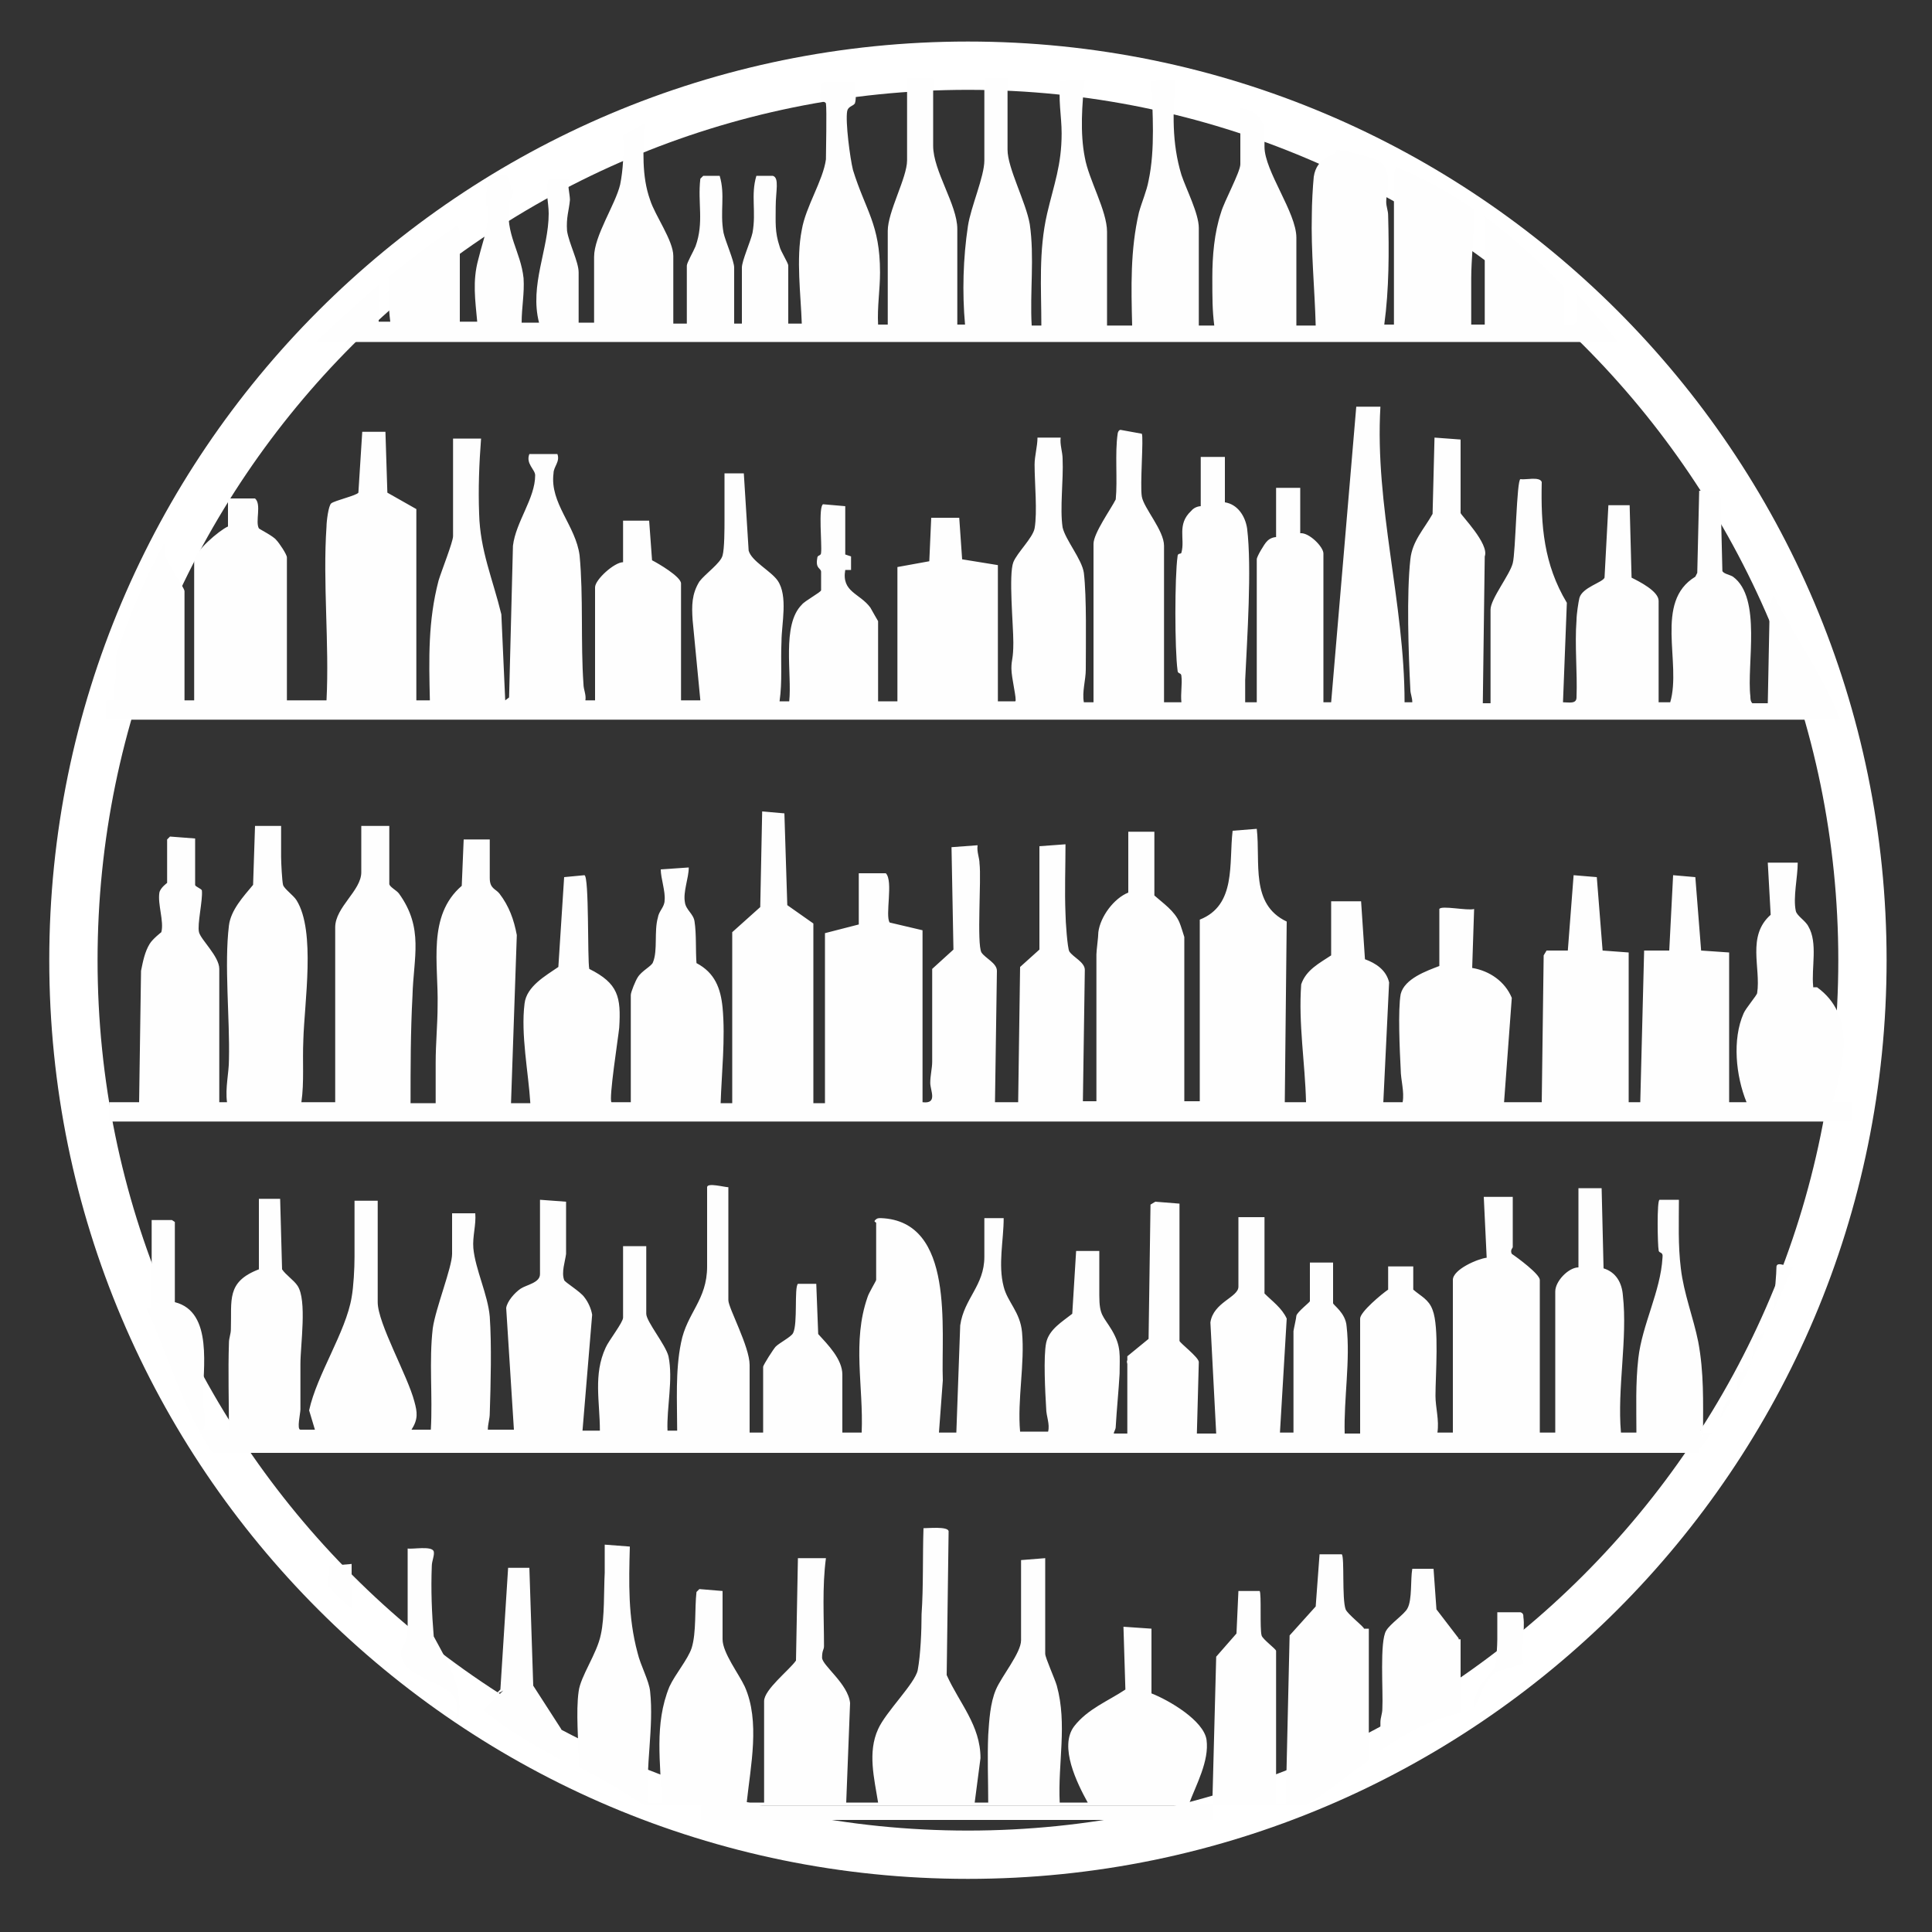 <?xml version="1.0" encoding="UTF-8"?>
<svg xmlns="http://www.w3.org/2000/svg" id="Layer_1" version="1.1" viewBox="0 0 200 200">
  <rect x="0" y="0" width="200" height="200" fill="#333333" stroke="none"/>
  <!-- Generator: Adobe Illustrator 30.0.0, SVG Export Plug-In . SVG Version: 2.1.1 Build 123)  -->
  <defs>
    <style>
      .st0 {
        fill: #fff;
      }

      .st1 {
        fill: #fefefe;
      }
    </style>
  </defs>
  <path class="st0" d="M100.2,9.3c49.7,0,90.1,40.4,90.1,90.1s-40.4,90.1-90.1,90.1S10.1,149.1,10.1,99.4,50.5,9.3,100.2,9.3M100.2,4.3C47.7,4.3,5.1,46.9,5.1,99.4s42.6,95.1,95.1,95.1,95.1-42.6,95.1-95.1S152.7,4.3,100.2,4.3h0Z"></path>
  <path class="st1" d="M52.4,18.1l-1.8.2s-.3,1.8-.3,2v1.1c.9-.6,1.7-1.1,2.6-1.6,0-.6-.3-1.7-.5-1.7h0Z"></path>
  <path class="st1" d="M162.9,33.6h-1v-3.9c-2.5-2.6-5.3-5.1-8.2-7.3v11.2h-1.4v-4.8c0-1.9.3-4.6.3-7.1-2.6-1.8-5.3-3.3-8.1-4.4-.1.3-.2.7-.2.9v15.4h-1c.5-3.7.5-7.5.4-11.3,0-.5-.2-.9-.2-1.4,0-.8.3-1.5.2-2.5-.1-.9-.5-1.4-1-1.8-1.4-.5-2.9-.9-4.4-1.1v.2c-.1.4-2,.5-2.3,2.6-.1,1-.2,2.8-.2,3.9-.1,3.8.3,7.7.4,11.5h-2v-9.1c0-2.6-3.3-6.9-3.3-9.4v-1.9c-.4-1.5-1.4-2-2.5-2.1v5.8c0,.8-1.7,3.9-2,5-.7,2.1-.9,4.5-.9,6.7s0,3.4.2,5h-1.6v-10.1c0-1.5-1.3-4-1.8-5.5-1-3.3-.9-6.5-.6-9.9l-2.5.2c.1,3.3.4,7-.3,10.3-.2,1.1-.7,2.2-1,3.3-.9,3.9-.8,7.7-.7,11.7h-2.6v-9.7c0-2.2-1.9-5.4-2.3-7.7-.5-2.5-.3-5.5,0-8.1l-2.5.2c-.3,1.8.1,3.6.1,5.4,0,3.3-.8,5.3-1.5,8.3-.9,3.9-.6,7.7-.6,11.6h-1c-.2-3.4.3-7.1-.2-10.5-.4-2.3-2.3-5.8-2.3-7.7v-7.4h-2.4v8.5c0,1.7-1.4,4.8-1.7,6.8-.5,3.3-.6,6.9-.3,10.2h-.8v-9.9c0-2.5-2.5-6-2.5-8.6v-7h-2.7v8.5c0,1.8-2,5.3-2,7.3v9.7h-1c-.1-1.8.2-3.6.2-5.4,0-5-1.5-6.4-2.8-10.6-.3-1.2-.8-5-.6-6.1.1-.5.6-.5.8-.8.2-.6,0-1.6,0-2.2h-3.2l-.3.3c0,.5-.2,1.3,0,1.6,0,.1.4.1.5.3.1.6,0,5.1,0,5.8-.3,2.2-2.1,4.9-2.5,7.3-.6,3-.1,6.7,0,9.7h-1.4v-6c0-.3-.8-1.5-.9-2-.5-1.5-.4-2.5-.4-4.1s.4-3-.3-3.2h-1.7c-.6,2,0,3.7-.4,5.9-.2.9-1.1,2.9-1.1,3.6v5.8h-.8v-5.8c0-.7-.9-2.7-1.1-3.6-.4-2.2.2-3.9-.4-5.9h-1.7l-.3.3c-.3,2.5.4,4.5-.5,7-.2.5-.9,1.7-.9,2v6h-1.4v-7c0-1.6-1.9-4.2-2.4-5.8-.9-2.5-.7-5.2-.6-7.9-.7.4-1.5.8-2.2,1.2.1,1.8,0,3.6-.3,5.1-.5,2.1-2.7,5.3-2.7,7.5v6.8h-1.6v-5.2c0-1.1-1-3-1.2-4.3-.1-1.4.2-2.1.3-3.2,0-.6-.3-1.6-.1-2.2h-2.1c-.4,1.3,0,2.4,0,3.6,0,3.7-2,7.4-1,11.3h-1.8c0-1.6.3-3,.2-4.6-.3-2.8-1.9-4.5-1.5-7.7,0-.4.4-.7.4-1.2v-.3c-.9.5-1.7,1.1-2.6,1.6.1,2.5-.3,2.9-1,5.7-.6,2.2-.3,4.2-.1,6.4h-1.8v-9.1c0-.2-.1-.6-.2-.9-2.5,1.7-4.9,3.5-7.2,5.4,0,1.5,0,3,.2,4.6h-1.2v-3.8c-2.2,1.9-4.4,3.9-6.5,5.9h134.8c-1.4-1.7-2.8-3.4-4.3-5v2.9l-.3.3Z"></path>
  <path class="st1" d="M183.2,62.7l-.2,10.1h-1.6c-.2-.2-.2-.5-.2-.7-.4-3.3,1.2-10.2-1.8-12.4-.3-.2-1-.3-1.1-.6l-.2-8.3h-2.2l-.2,8.5-.2.4c-4.3,2.6-1.4,8.9-2.6,13h-1.2v-10.5c0-1-2-2-2.8-2.4l-.2-7.5h-2.2l-.4,7.5c-.2.5-2.3,1-2.6,2.1-.1.4-.3,1.7-.3,2.3-.2,2.6.1,5.4,0,8,0,.7-.8.5-1.4.5l.4-10.3c-2.4-4-2.7-8-2.6-12.5-.2-.6-1.7-.2-2.2-.3-.4,0-.5,7.6-.8,8.7-.3,1.2-2.3,3.7-2.3,4.8v9.7h-.8l.2-15.2c.5-1.3-2.5-4.3-2.5-4.5v-7.6l-2.7-.2-.2,7.9c-.9,1.6-2.1,2.8-2.3,4.7-.4,3.6-.2,9.7,0,13.5,0,.4.2.8.2,1.3h-.8c0-10.3-3.1-20.3-2.5-30.6h-2.5l-2.6,30.6h-.8v-15.4c0-.7-1.5-2.2-2.4-2.1v-4.7h-2.5v5.1s-.6,0-1,.5c-.2.2-1,1.5-1,1.8v14.8h-1.2v-2.3c.2-4.3.7-11.6.2-15.7-.2-1.3-1-2.5-2.3-2.7v-4.7h-2.5v5.1s-.6,0-1,.5c-1.5,1.4-.6,2.9-1,4.3,0,.2-.4,0-.4.4-.3,2.1-.3,9.6,0,11.8,0,.4.4.2.4.6.1.8-.1,1.8,0,2.7h-1.8v-16.2c0-1.6-2.1-3.9-2.3-5.1-.2-1.2.2-6.1,0-6.5l-2.2-.4c-.2,0-.3.3-.3.4-.3,2,0,4.8-.2,6.8-.5,1-2.3,3.5-2.3,4.6v16.4h-1c-.2-1.1.2-2.3.2-3.4,0-2.7.1-7.5-.2-10-.2-1.4-1.9-3.4-2.2-4.7-.3-2,.1-4.9,0-7.1,0-.7-.3-1.5-.2-2.2h-2.4c0,.9-.3,1.9-.3,2.8,0,1.9.3,4.9,0,6.6-.2,1-1.8,2.5-2.2,3.5-.5,1.3,0,6.5,0,8.3s-.2,1.7-.2,2.7.6,3.3.4,3.4h-1.8v-14.1l-3.7-.6-.3-4.3h-2.9l-.2,4.5-3.3.6v13.9h-2v-8.3s-.7-1.2-.8-1.4c-1.1-1.5-3-1.6-2.6-3.9h.6v-1.4l-.6-.2v-5l-2.3-.2c-.5.3-.1,4.2-.2,5,0,.4-.4.2-.4.6-.2,1.1.4,1,.4,1.4v1.9c0,.2-1.7,1.1-2,1.5-2.1,2.1-1,7.2-1.3,10h-1c.3-2.1.1-4.1.2-6.2,0-1.8.7-4.7-.4-6.3-.7-1-2.7-2-3-3.1l-.5-8h-2v4.8c0,.9,0,3-.2,3.7-.2.8-1.8,1.9-2.4,2.7-.8,1.3-.8,2.5-.7,4l.8,8.3h-2v-12.1c0-.7-2.4-2.1-3-2.4l-.3-4.1h-2.7v4.3c-.9,0-2.9,1.8-2.9,2.6v11.7h-1c.1-.6-.2-1.1-.2-1.7-.3-4.2,0-9.1-.4-13.3-.4-3.1-3.1-5.4-2.7-8.5,0-.7.7-1.2.4-2h-2.9c-.4,1,.6,1.6.6,2.2,0,2.4-2,4.8-2.3,7.3l-.4,15.7-.4.3-.4-8.9c-.9-3.7-2.2-6.6-2.3-10.4-.1-2.6,0-5.2.2-7.8h-2.9v10.1c0,.6-1.2,3.6-1.5,4.6-1.1,4.2-1,8.1-.9,12.4h-1.4v-19.8l-3-1.7-.2-6.3h-2.4l-.4,6.3c-.2.3-2.4.8-2.8,1.1-.3.2-.5,1.9-.5,2.4-.4,5.8.3,12.1,0,18h-4.1v-14.8c0-.3-.8-1.5-1.1-1.8-.3-.4-1.7-1.1-1.8-1.2-.4-.7.3-2.5-.4-3.1h-2.8v2.9c-.9.4-3.5,2.6-3.5,3.6v14.4h-1v-11.3c0-.4-2-3.1-2.1-4.1v-.9c-2,3.7-3.7,7.7-5,11.7v1.8c0,.9-.4,1.9-.2,2.8h-.8v2h179.5c-1.7-4.5-4.7-8.5-6.9-12.9-.1.3-.2.5-.3.9v.2Z"></path>
  <path class="st1" d="M178.9,145c-.4.3-.7,1.2-.9,2,.4-.7.9-1.4,1.3-2.2-.1,0-.3,0-.4.1h0Z"></path>
  <path class="st1" d="M180.2,142.1c-.4.7-.4,1.4-.4,2,.5-1,1.1-2.1,1.6-3.1-.2.3-.8.5-1.1,1.1h-.1Z"></path>
  <path class="st1" d="M181.7,138.8c-.3.6-.2,1.5-.4,2.1.5-1,.9-2,1.4-3-.4.2-.8.5-1,.9Z"></path>
  <path class="st1" d="M185.7,131.1c-.5.2-1.7-.6-1.8,0,0,.7-.2,3.1-.4,4.8.7-1.6,1.4-3.2,2.1-4.7h0Z"></path>
  <path class="st1" d="M176,150v-2c.3.6.3,1.1.2,1.7.3-.5.7-.9,1-1.4h-.9c0-3.2.1-6.2-.5-9.4-.5-2.5-1.5-5-1.8-7.6-.3-2.4-.2-4.8-.2-7.1h-2c-.3,0-.2,4.8-.1,5.2,0,.4.5.1.4.8-.2,3.5-2.1,6.9-2.5,10.4-.3,2.6-.2,5.2-.2,7.7h-1.6c-.4-4.6.7-9.7.2-14.2-.1-1.3-.7-2.4-2-2.8l-.2-8.3h-2.4v8.2c-1,0-2.4,1.4-2.4,2.5v14.6h-1.6v-15.8c0-.6-2.3-2.3-2.9-2.7-.2-.4.1-.6.1-.7v-5.2h-3l.3,6.3c-.9.1-3.5,1.2-3.5,2.3v15.8h-1.6c.2-1.3-.2-2.6-.2-3.8,0-2.2.4-7.1-.3-8.9-.4-1.1-1.2-1.4-2-2.1v-2.4h-2.6v2.4c-.6.4-2.9,2.3-2.9,3v11.9h-1.6c-.1-3.6.6-7.6.2-11.1-.1-1.4-1.4-2.2-1.4-2.4v-4.2h-2.4v4c0,.1-1.3,1.1-1.4,1.5,0,.2-.3,1.5-.3,1.6v10.5h-1.4l.7-11.8c-.5-1.1-1.5-1.8-2.3-2.6v-7.9h-2.7v7.2c0,1.1-2.6,1.6-2.9,3.7l.6,11.5h-2l.2-7.4c0-.5-2-2-2-2.2v-14.2l-2.5-.2-.5.3-.2,13.9-2.2,1.8v.4c-.1.2,0,.3,0,.4v7.2h-1.4c0-.2.2-.4.2-.7.1-1.8.3-3.7.4-5.5,0-1.9.2-2.8-.8-4.5-.9-1.5-1.3-1.5-1.3-3.6v-4.6h-2.4l-.4,6.5c-1,.8-2.4,1.6-2.7,3-.3,1.4-.1,5.2,0,6.8,0,.8.4,1.6.2,2.4h-2.9c-.3-3.3.5-7,.2-10.3-.2-2.1-1.5-3.1-1.9-4.7-.6-2.3,0-4.8,0-7.1h-2v4c0,3-2.1,4.3-2.5,7.1l-.4,11.1h-1.8l.4-5.4c-.2-5.2,1.3-16.5-6.4-16.8-.3,0-.4,0-.6.2s.1.2.1.3v5.9c0,.1-.8,1.4-.9,1.8-1.6,4.6-.4,9.2-.6,14h-2v-6c0-1.6-1.5-3.1-2.5-4.2l-.2-5.2h-1.9c-.4.4,0,4.1-.5,5.1-.2.4-1.4,1-1.8,1.4-.2.2-1.3,1.9-1.3,2.1v6.8h-1.4v-7c0-1.9-2.2-5.9-2.2-6.7v-11.7c-.4,0-2.2-.5-2.2,0v8.2c0,3.5-2.1,4.8-2.7,7.9-.6,2.9-.4,6.1-.4,9.1h-1c-.1-2.4.6-5.3.1-7.7-.3-1.2-2.3-3.6-2.3-4.4v-7h-2.4v7.4c0,.5-1.5,2.4-1.8,3.1-1.3,2.8-.6,5.6-.6,8.6h-1.8l1-12c-.1-.6-.4-1.3-.8-1.8-.4-.6-2.1-1.6-2.1-1.8-.3-.8.1-1.9.2-2.7v-5.4l-2.7-.2v7.7c0,.9-1.4,1.1-2,1.5s-1.4,1.3-1.5,2l.8,12.6h-2.7c0-.6.2-1.1.2-1.7.1-3,.2-7.1,0-10-.2-2.3-1.5-4.9-1.7-7.1-.1-1.2.3-2.4.2-3.6h-2.4v4.2c0,1.4-1.7,5.6-2,7.7-.4,3.4,0,7-.2,10.5h-2c.7-1.1.6-1.8.3-2.9-.7-2.7-3.8-8.1-3.8-10.3v-10.5h-2.4v5.8c0,1.2-.1,3.1-.3,4.2-.6,3.6-3.6,8-4.4,11.7l.6,2h-1.5c-.4,0,0-1.7,0-2.1v-4.7c0-2,.7-6.6-.3-8.1-.4-.6-1.2-1.1-1.6-1.7l-.2-7.3h-2.2v7.3c-3.4,1.3-2.8,3.2-2.9,6.2,0,.5-.2.9-.2,1.4-.1,3,0,6.1,0,9.1h-2.7c.5-1.1,0-2.2,0-3.2,0-3.2,1.1-9.1-2.9-10.1v-8.3l-.3-.2h-2.1v9c-.2,0-.3.1-.5.2,2.3,5,3.7,10.3,6.8,14.9h153.8c.1-.3.2-.5.2-.8,0,0-.1.2-.2.3h.2Z"></path>
  <path class="st1" d="M176,148v2s.1-.2.2-.3c.1-.6,0-1.1-.2-1.7Z"></path>
  <path class="st1" d="M187.7,102.1c-.2-1.9.5-4.5-.5-6.2-.3-.6-1.2-1.1-1.3-1.6-.3-1.4.2-3.5.2-5h-3.1l.3,5.4c-2.5,2.2-1,5.5-1.4,8.1,0,.2-1.2,1.6-1.4,2.1-1.2,2.7-.8,6.5.3,9.2h-1.8v-15.5l-2.9-.2-.6-7.6-2.3-.2-.4,7.8h-2.6l-.4,15.7h-1.2v-15.5l-2.7-.2-.6-7.6-2.4-.2-.6,7.8h-2.2l-.3.5-.2,15.2h-3.9l.8-10.8c-.7-1.7-2.3-2.8-4.1-3.1l.2-6.1c-.7.2-3.4-.4-3.6,0v5.9c-1.3.5-3.6,1.3-4,2.9-.3,1.6-.1,5.9,0,7.8,0,1.1.4,2.3.2,3.4h-2l.6-12.4c-.3-1.3-1.4-2-2.5-2.4l-.4-6h-3.1v5.6c-1.2.8-2.6,1.5-3.1,3-.3,4.1.4,8.1.5,12.2h-2.2l.2-18.7c-3.8-1.8-2.7-6.1-3.1-9.6l-2.5.2c-.4,3.4.4,7.7-3.4,9.2v18.8h-1.6v-17s-.4-1.3-.5-1.5c-.5-1.2-1.7-2-2.6-2.8v-6.6h-2.7v6.3c-1.5.6-2.9,2.5-3.1,4.1,0,.5-.2,1.9-.2,2.3v15.2h-1.4l.2-13.6c0-.8-1.2-1.3-1.6-1.9-.2-.3-.4-3.2-.4-3.9-.1-2.4,0-4.8,0-7.2l-2.7.2v10.7l-2,1.8-.2,14h-2.4l.2-13.6c0-.8-1.2-1.3-1.6-1.9-.5-.9,0-7.6-.2-9.2,0-.6-.3-1.2-.2-1.9l-2.7.2.2,10.6-2.2,2v9.6c0,.7-.2,1.4-.2,2.2s.8,2.2-.8,2v-17.8l-3.4-.8c-.5-.7.4-4.3-.4-5.1h-2.8v5.3l-3.5.9v17.6h-1.2v-18.6l-2.7-1.9-.3-9.5-2.3-.2-.2,9.9-2.9,2.6v17.7h-1.2c.1-3.1.5-6.7.2-9.9-.2-2-.8-3.6-2.7-4.6-.1-1.3,0-3-.2-4.3-.1-.8-.9-1.2-1-2-.2-1.1.4-2.5.4-3.6l-2.9.2c0,.9.5,2.3.4,3.2,0,.7-.6,1.1-.7,1.8-.4,1.4,0,3.4-.5,4.6-.1.4-1.2.9-1.6,1.6-.2.3-.7,1.5-.7,1.8v11.1h-2c-.3-.3.7-6.7.8-7.7.2-3.2-.1-4.6-3.1-6.1-.2-1,0-9.6-.5-9.7l-2.1.2-.6,9.3c-1.3.9-3.3,2-3.5,3.8-.4,3.2.4,7.1.6,10.3h-2l.6-17.4c-.3-1.6-.8-3-1.8-4.3-.4-.5-1-.5-1-1.6v-4h-2.7l-.2,4.8c-3.6,3.1-2.4,8.1-2.5,12.4,0,1.9-.2,3.9-.2,5.9v4.2h-2.6c0-3.7,0-7.4.2-11.1.1-4,1.2-7-1.4-10.6-.2-.3-1-.7-1-1v-6h-2.9v4.8c0,1.9-2.7,3.6-2.7,5.7v18.1h-3.5c.3-2.1.1-4.2.2-6.4.1-3.9,1.3-11.3-.7-14.5-.3-.5-1.3-1.2-1.4-1.6s-.2-2.3-.2-2.9v-3.2h-2.7l-.2,6.1c-1,1.2-2.3,2.6-2.5,4.2-.5,4.1.1,9.6,0,13.9,0,1.4-.4,2.9-.2,4.4h-.8v-13.8c0-1.3-1.9-3-2.1-3.8s.4-3.3.3-4.3c0-.2-.7-.4-.7-.6v-4.8l-2.6-.2-.3.3v4.5s-.7.5-.8,1c-.2,1.2.5,3,.2,4.1,0,0-.9.7-1.2,1.2-.5.8-.7,1.8-.9,2.8l-.2,13.6h-3.1v2h180.4v-2h-2c1.2-4.1,2.4-9-1.6-11.9h-.4Z"></path>
  <path class="st1" d="M151,169.6l-2.3-3-.3-4.2h-2.2c-.2,1.1,0,3.2-.5,4.1-.3.6-1.8,1.6-2.2,2.3-.7,1.1-.3,6.3-.4,8.1,0,.5-.2.9-.2,1.4v2.9c2.5-1.7,5.2-3.2,8.3-3.9v-7.6h-.2Z"></path>
  <path class="st1" d="M141.2,168.6c0-.2-1.7-1.5-1.9-2-.4-1.1-.1-5.4-.4-5.7h-2.3l-.4,5.4-2.7,3-.4,17.4h-1v-15.8c0-.2-1.4-1.2-1.5-1.6-.2-.7,0-4.3-.2-4.6h-2.2l-.2,4.4-2.1,2.4-.4,15.2h-2.4c.7-1.9,2.1-4.4,1.8-6.6-.3-2-3.9-4.1-5.7-4.8v-6.7l-2.9-.2.2,6.5c-1.8,1.2-3.9,2-5.3,3.8-1.6,2.1.3,5.9,1.4,7.9h-2.9c-.2-4.1.8-8.1-.3-12.1-.2-.7-1.2-2.9-1.2-3.3v-9.9l-2.5.2v8.3c0,1.3-2,3.7-2.6,5.1-.6,1.4-.7,3.2-.8,4.7-.1,2.3,0,4.7,0,7h-1.4l.6-4.6c0-3.4-2.2-5.7-3.5-8.6l.2-14.9c-.1-.5-2.1-.3-2.6-.3-.1,3,0,6-.2,8.9,0,1.7-.1,4.2-.4,5.8-.3,1.4-3.3,4.3-4.1,6.1-1.1,2.4-.4,5.1,0,7.6h-3.3l.4-10.3c-.2-2-2.9-3.9-2.9-4.7s.2-.8.2-1.2c0-3-.2-6.1.2-9.1h-2.9l-.2,10.6c-.7,1-3.3,3-3.3,4.2v10.5h-1.8c.4-3.8,1.4-8.4-.2-12-.6-1.3-2.3-3.5-2.3-4.9v-5l-2.4-.2-.3.3c-.2,1.7,0,4.2-.5,5.8-.4,1.2-1.7,2.7-2.3,4-1.6,3.9-.9,7.9-.8,12h-1.4c-.3-3.7.6-7.8.2-11.5-.1-1.1-1-2.7-1.3-4-1-3.7-.9-7.3-.8-11l-2.6-.2v2.9c-.1,1.9,0,4.6-.4,6.4-.4,2-2.1,4.3-2.3,5.9-.3,2.1,0,5.2,0,7.4v.4c2.3,1.2,4.6,2.5,6.8,4h68.5c2.2-1.4,4.3-3.1,6.5-4.7v-13.6h-.5Z"></path>
  <path class="st1" d="M155,173c.9-.2,1.8-.5,2.7-.8-.3-1.2.2-3.5,0-4.8,0-.2,0-.4-.3-.5h-2.4v2.8c0,.6-.1,2.3-.2,2.7-.1.5-1.4,1.7-1.8,2.5-.2.5-.4,1.2-.5,1.9.7-.5.9-3,2.7-3.9h-.2Z"></path>
  <path class="st1" d="M50,177c2.5,2.1,5.2,3.6,7.9,5.1l.2-3.1-2.9-4.5-.4-12.2h-2.2l-.8,12.6-.6.6c.3-.2.6-.3.9-.5l-2,2h-.1Z"></path>
  <path class="st1" d="M36.4,166.5v-4.6l-2.3.2c0,.7-.1,1.4-.2,2,.8.9,1.6,1.7,2.5,2.4h0Z"></path>
  <path class="st1" d="M47,178c.2,0,.3-.2.5-.2.4-3.3-1.1-5.6-2.6-8.4-.2-2.4-.3-4.8-.2-7.3,0-.5.3-1.1.2-1.5-.2-.6-2.2-.2-2.7-.3v8.9c0,.4-.3,1-.7,1.7-.1,3.7,7.3,2.7,5.6,7.1h0Z"></path>
  <rect class="st1" x="72.6" y="186.9" width="53" height="1.5"></rect>
</svg>
